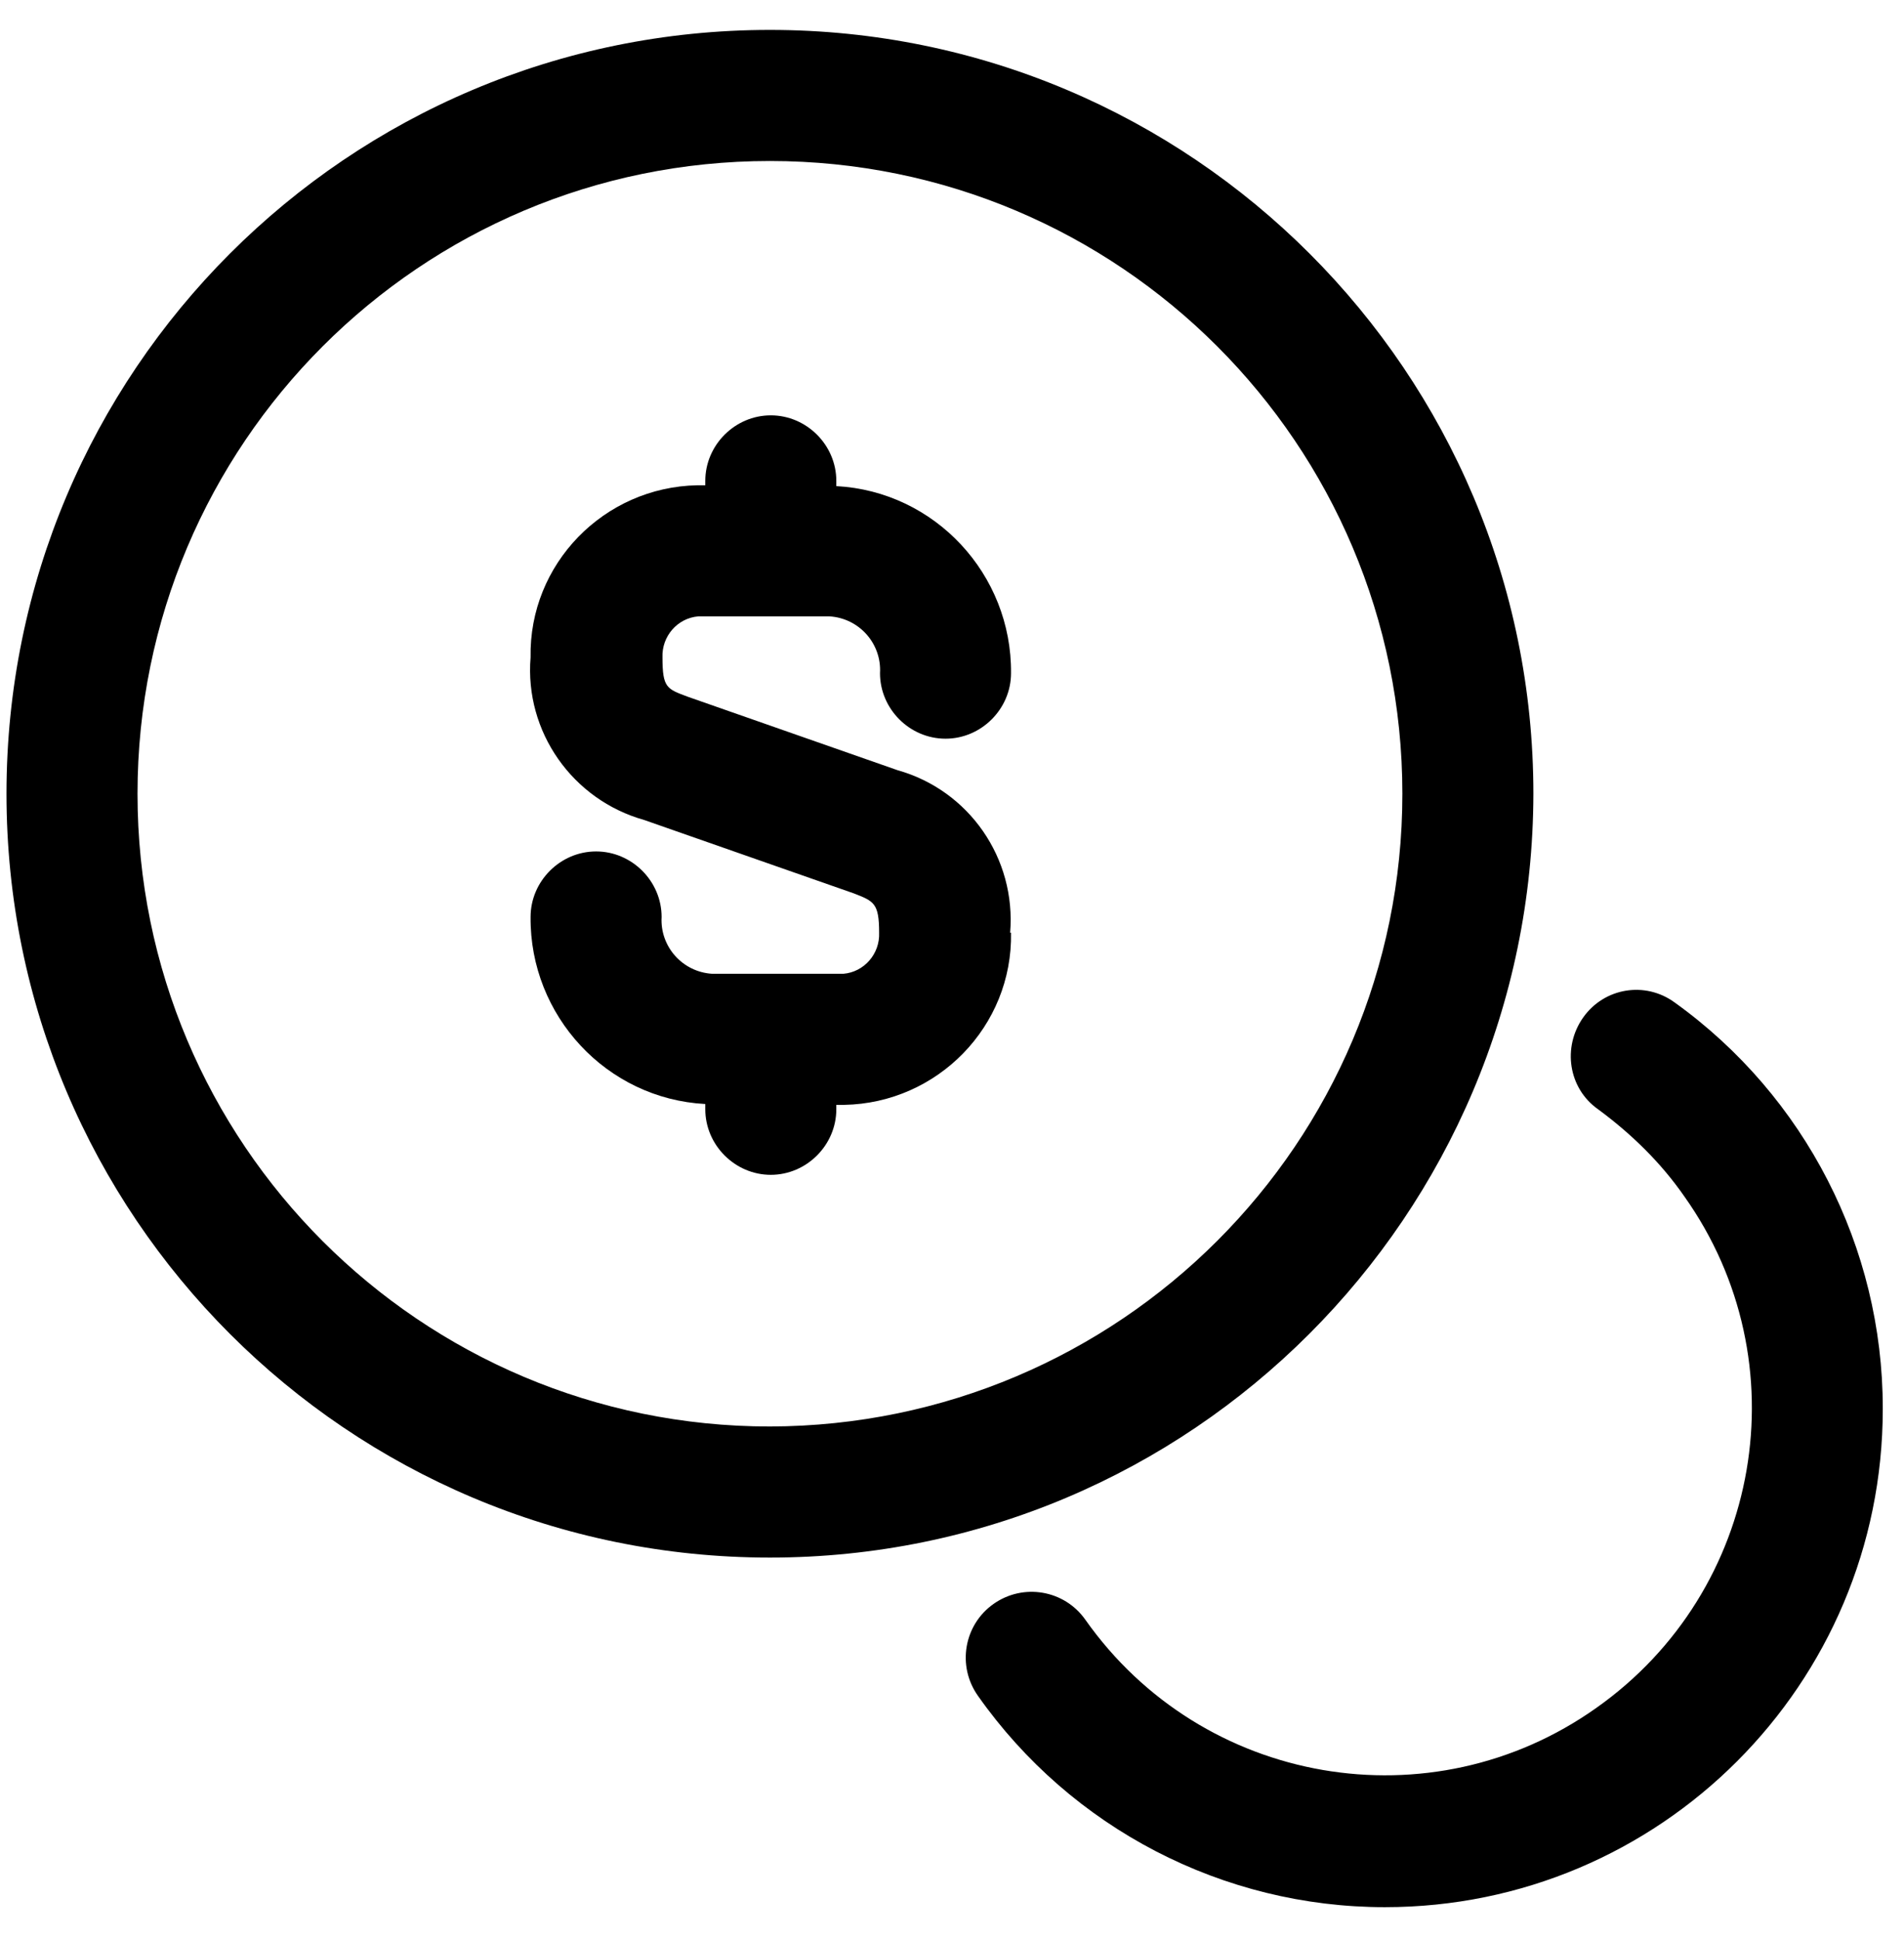 <svg xmlns="http://www.w3.org/2000/svg" width="54" height="55" viewBox="0 0 54 55" fill="none">
<path d="M28.674 26.44C28.723 29.091 26.593 31.271 23.942 31.32H23.719V31.444C23.719 32.46 22.877 33.303 21.861 33.303C20.845 33.303 20.003 32.46 20.003 31.444V31.296C17.203 31.147 15.023 28.794 15.048 25.994C15.048 24.978 15.89 24.136 16.906 24.136C17.922 24.136 18.764 24.978 18.764 25.994C18.715 26.836 19.359 27.555 20.201 27.604H23.917C24.512 27.555 24.958 27.035 24.933 26.44C24.933 25.598 24.784 25.548 24.215 25.325L18.269 23.244C16.237 22.674 14.875 20.742 15.048 18.636C14.998 15.985 17.129 13.805 19.78 13.756H20.003V13.632C20.003 12.616 20.845 11.774 21.861 11.774C22.877 11.774 23.719 12.616 23.719 13.632V13.78C26.518 13.929 28.699 16.283 28.674 19.082C28.674 20.098 27.831 20.94 26.816 20.94C25.8 20.94 24.958 20.098 24.958 19.082C25.007 18.24 24.363 17.521 23.521 17.472H19.805C19.21 17.521 18.764 18.042 18.789 18.636C18.789 19.503 18.913 19.528 19.507 19.751L25.453 21.832C27.485 22.402 28.823 24.334 28.649 26.44" fill="black"/>
<path d="M53.398 39.942C53.398 47.746 47.081 54.063 39.277 54.063C34.694 54.063 30.383 51.833 27.733 48.068C27.138 47.225 27.336 46.061 28.178 45.467C29.021 44.872 30.185 45.07 30.78 45.912C34.099 50.62 40.59 51.734 45.273 48.415C49.98 45.095 51.095 38.604 47.775 33.922C47.106 32.956 46.264 32.138 45.322 31.444C44.48 30.85 44.306 29.685 44.901 28.843C45.496 28.001 46.66 27.802 47.502 28.422C51.194 31.073 53.398 35.359 53.398 39.917V39.942ZM21.836 40.437C11.927 40.437 3.9 32.41 3.9 22.501C3.9 12.591 11.927 4.564 21.836 4.564C31.746 4.564 39.773 12.591 39.773 22.501C39.773 32.41 31.746 40.413 21.836 40.437ZM43.489 22.501C43.489 10.56 33.802 0.848 21.836 0.848C9.87 0.848 0.184 10.535 0.184 22.501C0.184 34.467 9.87 44.153 21.836 44.153C33.777 44.153 43.464 34.467 43.489 22.501Z" fill="black"/>
</svg>
